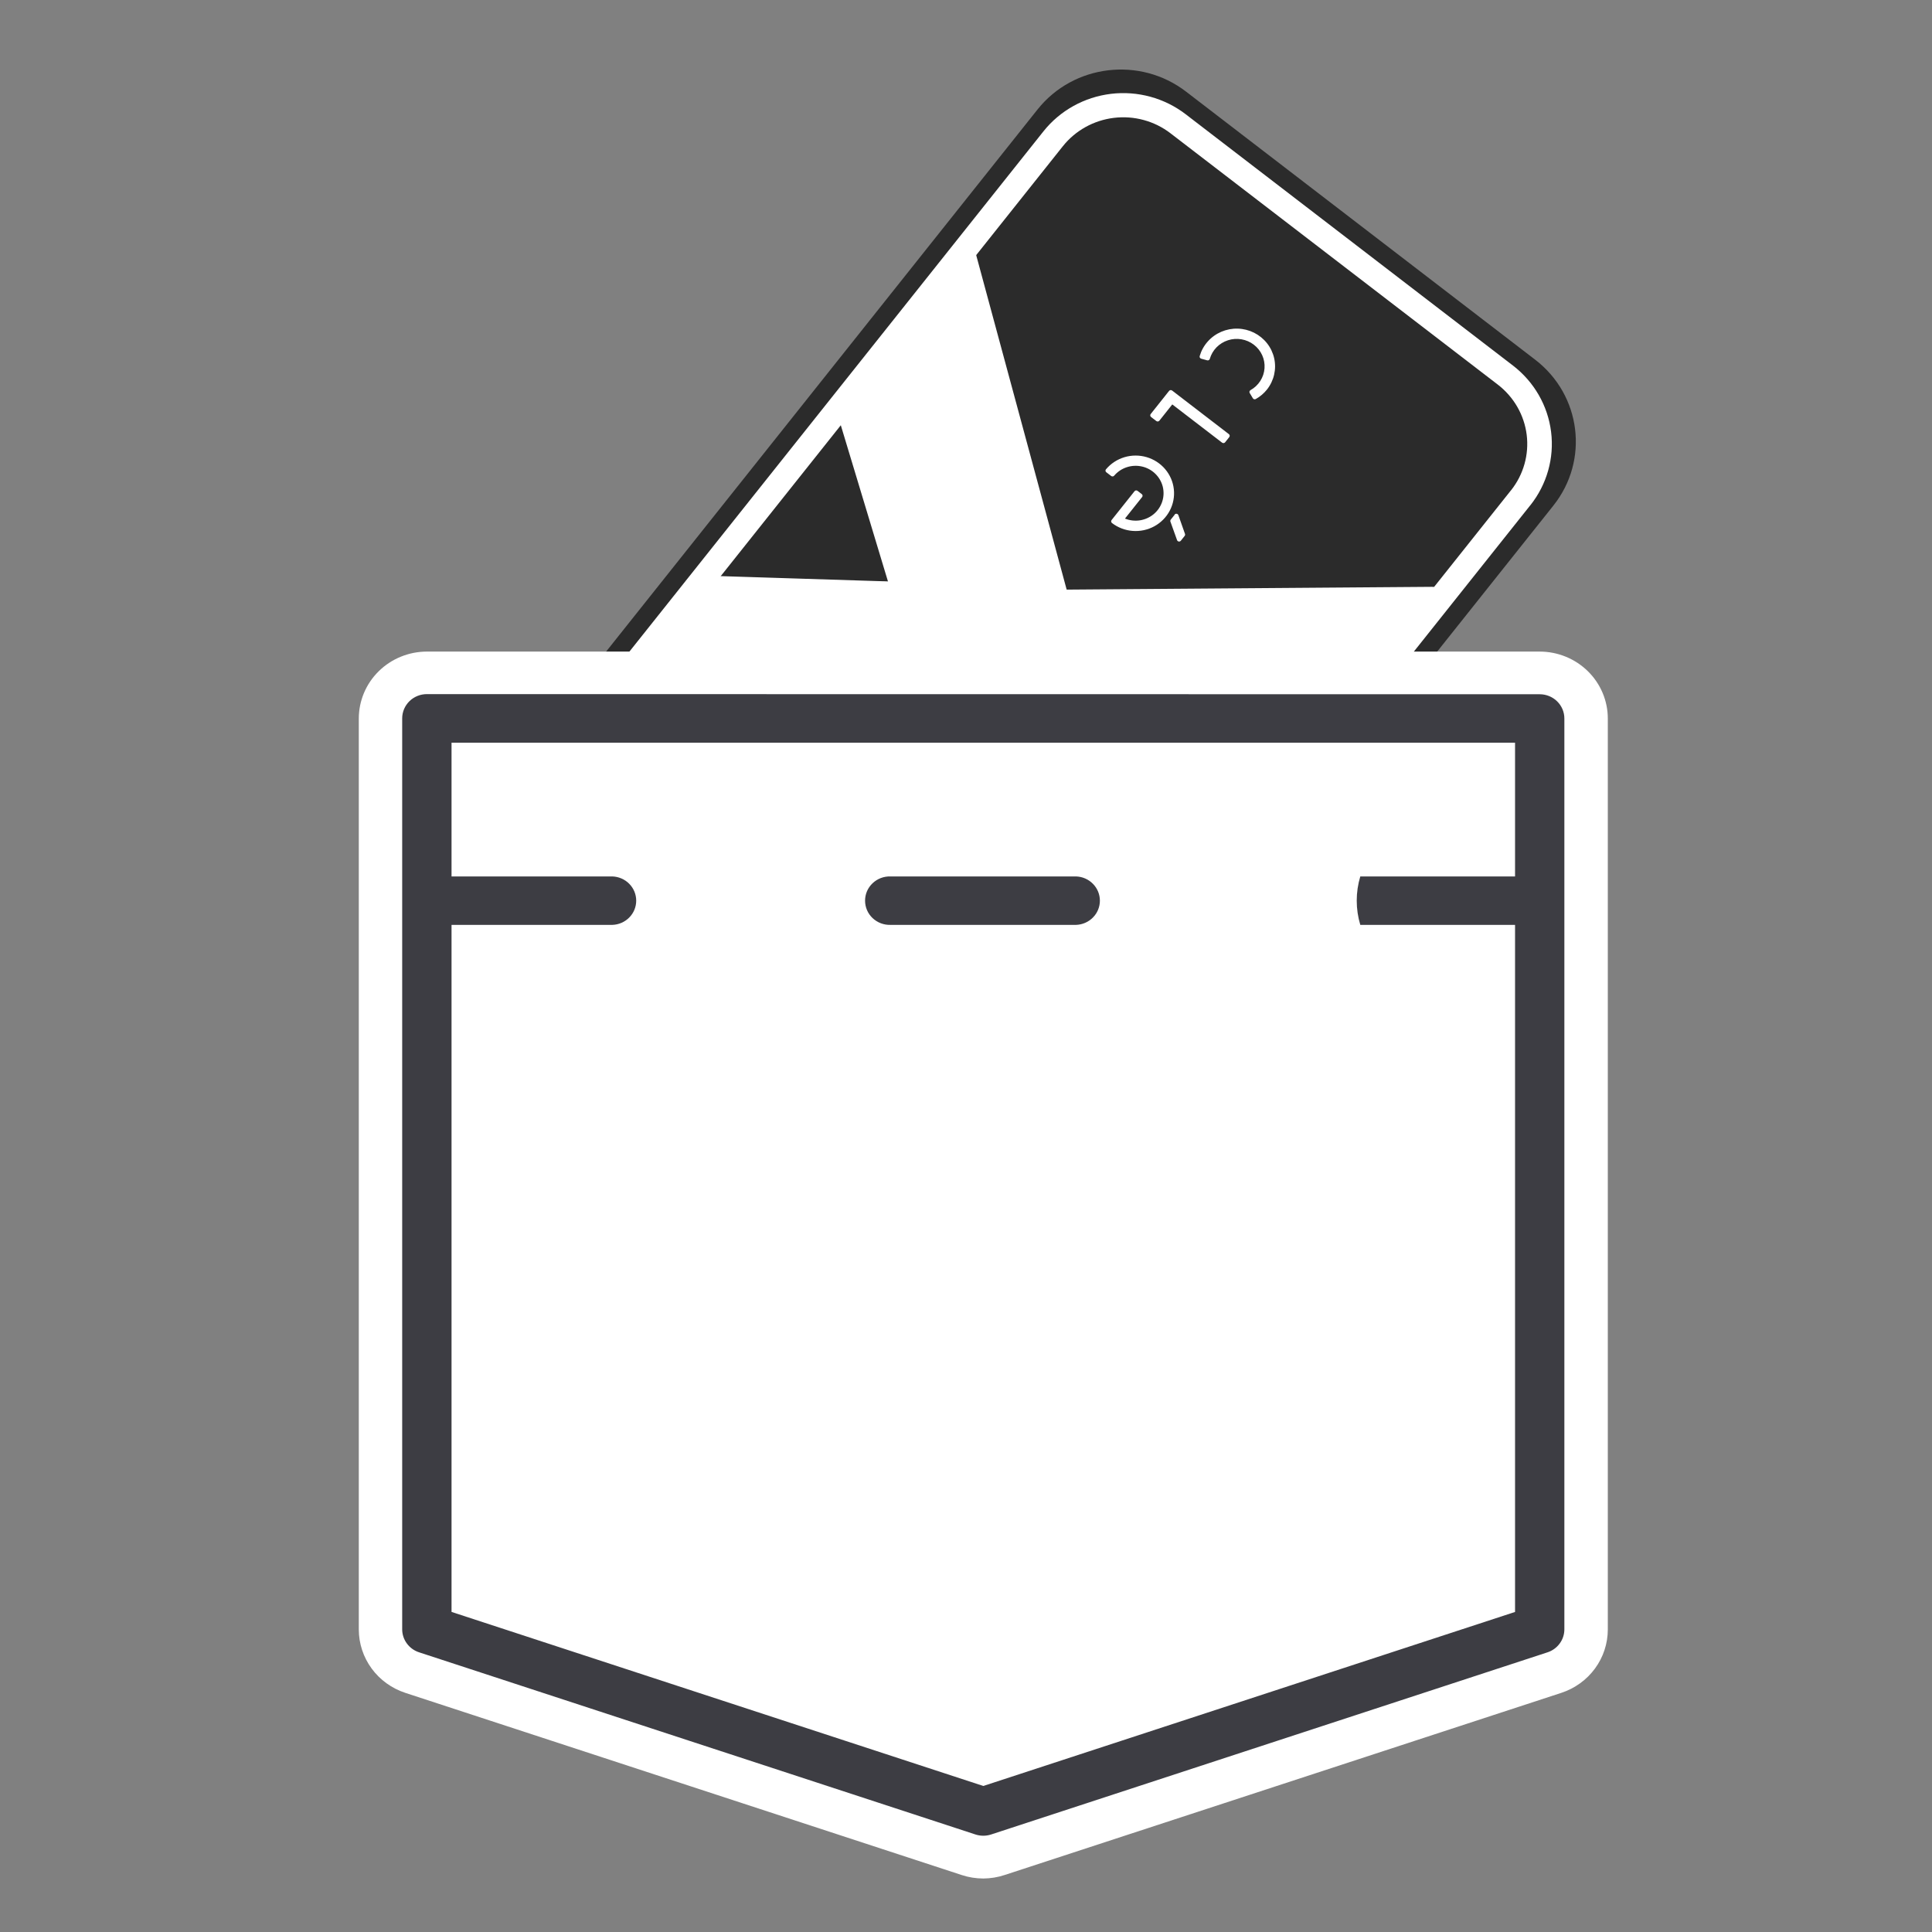 <svg width="70" height="70" viewBox="0 0 70 70" fill="none" xmlns="http://www.w3.org/2000/svg">
<rect x="0" y="0" width="70" height="70" fill="#808080" stroke="none"/>
<path d="M37.79 41.555L56.282 18.318C57.586 16.68 57.291 14.314 55.623 13.033L42.972 3.319C41.305 2.038 38.896 2.328 37.592 3.966L19.1 27.203C17.796 28.841 18.091 31.207 19.759 32.488L32.41 42.203C34.078 43.483 36.487 43.194 37.79 41.555Z" fill="#2B2B2B"/>
<path d="M37.832 21.565C37.88 21.503 37.943 21.454 38.013 21.419C38.084 21.385 38.162 21.367 38.241 21.366L51.877 21.262C52.016 21.261 52.15 21.314 52.249 21.41C52.349 21.506 52.405 21.636 52.406 21.773C52.407 21.91 52.353 22.041 52.255 22.138C52.158 22.236 52.025 22.291 51.886 22.292L38.25 22.397C38.151 22.398 38.054 22.371 37.97 22.32C37.886 22.27 37.818 22.197 37.775 22.11C37.731 22.023 37.713 21.925 37.723 21.829C37.733 21.733 37.771 21.641 37.832 21.565V21.565Z" fill="white"/>
<path d="M34.45 9.058C34.51 8.982 34.59 8.925 34.682 8.892C34.773 8.859 34.873 8.851 34.968 8.871C35.064 8.89 35.152 8.935 35.223 9.001C35.294 9.066 35.344 9.15 35.369 9.243L38.752 21.75C38.77 21.815 38.775 21.883 38.766 21.95C38.756 22.017 38.734 22.082 38.699 22.14C38.665 22.199 38.619 22.25 38.564 22.291C38.51 22.332 38.447 22.362 38.381 22.38C38.314 22.397 38.245 22.402 38.176 22.393C38.108 22.384 38.042 22.362 37.983 22.328C37.923 22.294 37.871 22.249 37.829 22.195C37.787 22.141 37.757 22.08 37.739 22.015L34.357 9.508C34.336 9.431 34.333 9.35 34.349 9.272C34.365 9.194 34.4 9.12 34.45 9.058V9.058Z" fill="white"/>
<path d="M32.416 30.944L32.565 30.756L30.509 29.177L30.36 29.365L32.416 30.944Z" fill="white"/>
<path d="M32.628 30.804L32.478 30.991C32.465 31.007 32.447 31.018 32.426 31.02C32.405 31.023 32.385 31.017 32.368 31.004L30.312 29.426C30.296 29.413 30.285 29.395 30.282 29.374C30.28 29.354 30.286 29.334 30.299 29.317L30.448 29.13C30.461 29.114 30.48 29.103 30.5 29.101C30.521 29.098 30.542 29.104 30.558 29.116L32.614 30.695C32.63 30.708 32.641 30.726 32.644 30.747C32.646 30.767 32.641 30.788 32.628 30.804V30.804ZM32.404 30.835L32.456 30.769L30.523 29.286L30.471 29.352L32.404 30.835Z" fill="white"/>
<path d="M42.621 18.691L42.479 18.869L42.719 19.547L42.861 19.368L42.621 18.691Z" fill="white"/>
<path d="M42.559 18.644C42.567 18.633 42.579 18.625 42.592 18.619C42.605 18.614 42.619 18.613 42.633 18.615C42.647 18.617 42.66 18.623 42.671 18.632C42.682 18.641 42.69 18.653 42.695 18.666L42.934 19.343C42.938 19.355 42.94 19.368 42.938 19.381C42.936 19.393 42.931 19.405 42.923 19.416L42.782 19.594C42.773 19.604 42.761 19.612 42.748 19.617C42.735 19.622 42.721 19.623 42.707 19.62C42.693 19.618 42.68 19.612 42.67 19.603C42.659 19.594 42.651 19.582 42.647 19.569L42.405 18.895C42.402 18.883 42.401 18.87 42.404 18.858C42.407 18.846 42.412 18.835 42.42 18.825L42.562 18.647L42.559 18.644ZM42.772 19.354L42.593 18.851L42.567 18.884L42.746 19.387L42.772 19.354Z" fill="white"/>
<path d="M40.133 17.051L40.309 17.186C40.441 17.03 40.615 16.915 40.811 16.853C41.007 16.791 41.216 16.784 41.416 16.834C41.615 16.884 41.796 16.989 41.938 17.136C42.08 17.282 42.176 17.466 42.216 17.664C42.256 17.863 42.237 18.068 42.163 18.257C42.09 18.445 41.963 18.61 41.797 18.731C41.632 18.851 41.436 18.924 41.23 18.939C41.025 18.955 40.82 18.913 40.638 18.819L41.319 17.962L41.169 17.846L40.338 18.889C40.542 19.046 40.788 19.14 41.045 19.159C41.303 19.179 41.561 19.124 41.786 19C42.012 18.877 42.196 18.691 42.315 18.465C42.433 18.24 42.481 17.985 42.453 17.733C42.425 17.48 42.322 17.242 42.157 17.047C41.991 16.852 41.771 16.709 41.523 16.637C41.276 16.564 41.012 16.565 40.765 16.639C40.518 16.713 40.298 16.857 40.134 17.053L40.133 17.051Z" fill="white"/>
<path d="M40.072 17.004C40.246 16.796 40.479 16.644 40.741 16.565C41.003 16.487 41.282 16.486 41.545 16.563C41.807 16.64 42.041 16.791 42.216 16.998C42.391 17.204 42.501 17.457 42.53 17.724C42.56 17.992 42.509 18.262 42.383 18.501C42.258 18.74 42.063 18.937 41.824 19.068C41.584 19.199 41.311 19.257 41.038 19.236C40.765 19.215 40.505 19.116 40.289 18.95C40.273 18.938 40.262 18.919 40.259 18.899C40.257 18.878 40.263 18.858 40.275 18.842L41.106 17.798C41.112 17.79 41.12 17.783 41.129 17.778C41.138 17.773 41.148 17.77 41.158 17.769C41.169 17.768 41.179 17.768 41.189 17.771C41.199 17.774 41.208 17.778 41.216 17.785L41.367 17.901C41.376 17.907 41.382 17.915 41.387 17.923C41.392 17.932 41.396 17.942 41.397 17.952C41.398 17.962 41.397 17.972 41.395 17.982C41.392 17.992 41.387 18.001 41.381 18.009L40.76 18.789C40.933 18.859 41.122 18.881 41.307 18.852C41.492 18.822 41.665 18.743 41.806 18.624C41.948 18.504 42.053 18.348 42.11 18.172C42.167 17.997 42.173 17.81 42.129 17.632C42.084 17.454 41.989 17.291 41.856 17.162C41.723 17.033 41.556 16.943 41.373 16.902C41.191 16.861 41.001 16.87 40.823 16.929C40.646 16.987 40.489 17.093 40.369 17.234C40.356 17.25 40.337 17.26 40.317 17.262C40.297 17.264 40.276 17.259 40.26 17.246L40.084 17.111C40.068 17.099 40.057 17.08 40.054 17.06C40.052 17.039 40.058 17.019 40.071 17.003L40.072 17.004ZM42.12 18.619C42.314 18.373 42.404 18.064 42.372 17.754C42.34 17.444 42.188 17.159 41.947 16.956C41.707 16.754 41.397 16.649 41.081 16.665C40.764 16.681 40.466 16.816 40.248 17.041L40.3 17.081C40.45 16.926 40.641 16.815 40.851 16.761C41.062 16.707 41.283 16.712 41.491 16.774C41.699 16.837 41.885 16.956 42.028 17.117C42.171 17.278 42.266 17.475 42.301 17.686C42.336 17.897 42.311 18.113 42.228 18.311C42.144 18.508 42.007 18.679 41.83 18.804C41.654 18.928 41.445 19.002 41.228 19.017C41.011 19.032 40.794 18.987 40.602 18.887C40.591 18.882 40.582 18.875 40.574 18.866C40.567 18.857 40.562 18.846 40.559 18.835C40.556 18.823 40.556 18.811 40.559 18.8C40.562 18.789 40.567 18.778 40.574 18.769L41.207 17.974L41.179 17.952L40.448 18.871C40.707 19.046 41.024 19.117 41.335 19.07C41.645 19.023 41.926 18.862 42.12 18.619V18.619Z" fill="white"/>
<path d="M45.349 14.201L45.46 14.393C45.647 14.288 45.805 14.14 45.92 13.96C46.035 13.781 46.104 13.577 46.119 13.366C46.135 13.155 46.097 12.943 46.01 12.749C45.923 12.556 45.788 12.386 45.618 12.256C45.448 12.125 45.248 12.038 45.036 12.002C44.824 11.965 44.605 11.98 44.401 12.046C44.196 12.112 44.011 12.226 43.861 12.379C43.712 12.532 43.603 12.719 43.545 12.923L43.759 12.979C43.808 12.81 43.898 12.656 44.022 12.529C44.146 12.402 44.299 12.308 44.469 12.253C44.639 12.198 44.82 12.186 44.996 12.216C45.173 12.247 45.339 12.319 45.479 12.427C45.62 12.536 45.732 12.676 45.804 12.837C45.877 12.997 45.908 13.173 45.895 13.348C45.883 13.523 45.826 13.693 45.731 13.841C45.636 13.99 45.505 14.113 45.349 14.201V14.201Z" fill="white"/>
<path d="M45.904 14.115C45.793 14.254 45.656 14.37 45.5 14.457C45.491 14.463 45.481 14.466 45.471 14.467C45.461 14.468 45.45 14.468 45.44 14.465C45.43 14.462 45.421 14.458 45.413 14.452C45.405 14.445 45.398 14.438 45.393 14.429L45.28 14.241C45.275 14.232 45.271 14.222 45.27 14.212C45.269 14.202 45.269 14.192 45.272 14.182C45.275 14.172 45.279 14.163 45.286 14.155C45.292 14.147 45.3 14.14 45.309 14.135C45.453 14.054 45.575 13.94 45.663 13.802C45.752 13.664 45.804 13.507 45.816 13.344C45.828 13.181 45.799 13.018 45.732 12.87C45.664 12.72 45.561 12.59 45.43 12.49C45.299 12.389 45.145 12.322 44.982 12.294C44.818 12.265 44.65 12.277 44.493 12.328C44.335 12.379 44.192 12.467 44.077 12.584C43.962 12.702 43.879 12.845 43.833 13.002C43.831 13.012 43.826 13.021 43.819 13.029C43.813 13.037 43.805 13.044 43.796 13.049C43.787 13.053 43.777 13.057 43.767 13.058C43.757 13.059 43.746 13.058 43.736 13.055L43.522 12.996C43.512 12.993 43.502 12.989 43.494 12.982C43.486 12.976 43.478 12.967 43.474 12.958C43.468 12.949 43.465 12.939 43.465 12.928C43.464 12.918 43.465 12.907 43.468 12.897C43.525 12.704 43.624 12.524 43.76 12.373C43.895 12.221 44.062 12.101 44.251 12.02C44.439 11.94 44.643 11.901 44.848 11.907C45.053 11.913 45.255 11.964 45.437 12.055C45.62 12.147 45.78 12.277 45.906 12.436C46.032 12.595 46.12 12.78 46.165 12.977C46.21 13.174 46.209 13.378 46.164 13.574C46.119 13.771 46.03 13.956 45.904 14.115V14.115ZM45.487 14.285C45.651 14.18 45.787 14.037 45.883 13.869C45.98 13.702 46.034 13.514 46.042 13.322C46.05 13.129 46.011 12.938 45.929 12.763C45.847 12.588 45.723 12.435 45.569 12.317C45.414 12.198 45.233 12.117 45.041 12.081C44.849 12.045 44.65 12.054 44.462 12.108C44.274 12.162 44.101 12.259 43.959 12.392C43.817 12.524 43.709 12.688 43.644 12.87L43.707 12.887C43.768 12.715 43.87 12.559 44.005 12.434C44.14 12.308 44.303 12.215 44.481 12.164C44.659 12.112 44.848 12.104 45.03 12.138C45.213 12.172 45.384 12.248 45.531 12.361C45.677 12.473 45.794 12.618 45.872 12.784C45.95 12.95 45.986 13.131 45.978 13.314C45.971 13.496 45.919 13.674 45.827 13.833C45.735 13.991 45.606 14.126 45.451 14.226L45.487 14.285Z" fill="white"/>
<path d="M42.42 14.211L41.754 15.048L41.944 15.194L42.461 14.545L44.327 15.977L44.476 15.79L42.42 14.211Z" fill="white"/>
<path d="M41.692 15.001L42.358 14.163C42.371 14.147 42.39 14.137 42.41 14.134C42.431 14.132 42.452 14.138 42.468 14.15L44.524 15.729C44.541 15.742 44.551 15.76 44.554 15.78C44.556 15.801 44.551 15.821 44.538 15.837L44.389 16.025C44.376 16.041 44.357 16.051 44.336 16.054C44.316 16.056 44.295 16.051 44.278 16.038L42.474 14.653L42.006 15.242C41.993 15.258 41.974 15.268 41.953 15.271C41.933 15.273 41.912 15.268 41.896 15.255L41.705 15.109C41.689 15.096 41.678 15.078 41.676 15.057C41.673 15.037 41.679 15.017 41.692 15.001ZM42.433 14.319L41.864 15.035L41.931 15.086L42.399 14.497C42.412 14.481 42.431 14.47 42.451 14.468C42.472 14.466 42.493 14.471 42.509 14.484L44.313 15.869L44.366 15.803L42.433 14.319Z" fill="white"/>
<path d="M52.403 21.695L52.452 21.562L38.087 22.001L34.968 8.754L30.466 14.411L32.963 21.521L24.942 21.353L20.633 26.911L34.226 26.853L37.361 40.463L41.544 35.341L39.494 26.914L48.199 27.149L50.946 23.698L52.403 21.695Z" fill="white"/>
<path d="M54.746 17.767C55.2 17.196 55.404 16.472 55.315 15.754C55.225 15.035 54.848 14.381 54.268 13.935L42.409 4.829C41.829 4.383 41.092 4.182 40.36 4.27C39.629 4.358 38.963 4.728 38.509 5.298L20.637 27.756C20.183 28.326 19.978 29.05 20.068 29.769C20.158 30.488 20.534 31.142 21.115 31.587L32.972 40.693C33.553 41.139 34.29 41.34 35.022 41.252C35.753 41.164 36.419 40.794 36.873 40.223L54.745 17.766M55.447 18.305L37.575 40.763C37.278 41.136 36.909 41.448 36.49 41.681C36.07 41.914 35.608 42.063 35.129 42.121C34.651 42.178 34.166 42.143 33.701 42.016C33.236 41.89 32.802 41.674 32.422 41.383L20.565 32.278C19.798 31.689 19.301 30.825 19.183 29.875C19.064 28.926 19.334 27.97 19.934 27.216L37.806 4.759C38.406 4.005 39.285 3.517 40.252 3.4C41.218 3.284 42.192 3.55 42.959 4.139L54.816 13.244C55.583 13.833 56.081 14.697 56.199 15.646C56.318 16.596 56.047 17.552 55.448 18.306L55.447 18.305Z" fill="white"/>
<path d="M39.092 26.646C39.141 26.584 39.204 26.535 39.275 26.5C39.347 26.466 39.426 26.448 39.505 26.448L47.82 26.446C47.959 26.446 48.092 26.5 48.191 26.597C48.289 26.693 48.344 26.824 48.344 26.961C48.344 27.098 48.289 27.229 48.191 27.325C48.092 27.422 47.959 27.476 47.82 27.476L39.506 27.479C39.408 27.479 39.312 27.452 39.228 27.401C39.145 27.349 39.078 27.276 39.035 27.189C38.992 27.103 38.974 27.006 38.985 26.91C38.995 26.814 39.032 26.723 39.093 26.647L39.092 26.646Z" fill="white"/>
<path d="M39.092 26.646C39.153 26.57 39.235 26.512 39.328 26.479C39.422 26.446 39.522 26.44 39.619 26.461C39.715 26.482 39.804 26.529 39.874 26.598C39.944 26.666 39.994 26.753 40.016 26.847L41.866 34.683C41.882 34.749 41.884 34.817 41.873 34.883C41.861 34.95 41.837 35.014 41.8 35.072C41.764 35.129 41.716 35.179 41.66 35.218C41.604 35.257 41.541 35.285 41.474 35.301C41.406 35.316 41.337 35.318 41.269 35.307C41.201 35.296 41.136 35.272 41.078 35.236C41.019 35.2 40.969 35.153 40.929 35.098C40.889 35.043 40.86 34.981 40.844 34.915L38.994 27.08C38.977 27.005 38.976 26.927 38.993 26.852C39.01 26.777 39.044 26.706 39.092 26.646V26.646Z" fill="white"/>
<path d="M33.731 26.368C33.792 26.292 33.873 26.234 33.965 26.201C34.058 26.168 34.158 26.161 34.255 26.181C34.351 26.201 34.439 26.248 34.51 26.316C34.581 26.383 34.63 26.469 34.654 26.563L37.974 39.844C37.99 39.91 37.993 39.978 37.983 40.045C37.972 40.112 37.949 40.176 37.913 40.234C37.877 40.292 37.83 40.342 37.775 40.382C37.719 40.422 37.656 40.451 37.589 40.467C37.522 40.483 37.453 40.486 37.385 40.476C37.317 40.466 37.251 40.443 37.193 40.407C37.134 40.372 37.082 40.326 37.042 40.272C37.001 40.217 36.971 40.155 36.955 40.09L33.635 26.808C33.616 26.732 33.615 26.653 33.632 26.577C33.648 26.501 33.682 26.429 33.731 26.368V26.368Z" fill="white"/>
<path d="M20.754 26.383C20.803 26.321 20.866 26.271 20.937 26.237C21.009 26.202 21.087 26.185 21.167 26.185L34.142 26.17C34.211 26.17 34.279 26.183 34.343 26.209C34.407 26.235 34.465 26.273 34.513 26.32C34.562 26.368 34.601 26.425 34.627 26.487C34.654 26.55 34.667 26.617 34.667 26.684C34.667 26.752 34.654 26.819 34.628 26.881C34.601 26.944 34.563 27.001 34.514 27.049C34.466 27.096 34.408 27.134 34.344 27.16C34.281 27.186 34.213 27.2 34.144 27.2L21.166 27.216C21.067 27.216 20.971 27.189 20.887 27.138C20.804 27.087 20.737 27.014 20.694 26.927C20.65 26.841 20.633 26.744 20.643 26.648C20.653 26.552 20.691 26.46 20.751 26.384L20.754 26.383Z" fill="white"/>
<path d="M24.861 21.046C24.912 20.982 24.978 20.93 25.052 20.896C25.127 20.862 25.209 20.845 25.291 20.848L32.899 21.089C33.038 21.093 33.17 21.152 33.265 21.252C33.36 21.351 33.411 21.484 33.407 21.621C33.402 21.757 33.343 21.886 33.241 21.98C33.139 22.073 33.004 22.123 32.865 22.119L25.258 21.877C25.161 21.874 25.067 21.845 24.986 21.792C24.906 21.74 24.841 21.667 24.8 21.581C24.759 21.495 24.743 21.399 24.754 21.305C24.765 21.21 24.802 21.121 24.861 21.046V21.046Z" fill="white"/>
<path d="M30.33 14.2C30.389 14.126 30.468 14.068 30.558 14.035C30.648 14.001 30.746 13.993 30.841 14.01C30.936 14.028 31.024 14.071 31.095 14.134C31.167 14.198 31.219 14.28 31.246 14.37L33.385 21.457C33.404 21.522 33.411 21.59 33.404 21.657C33.397 21.724 33.376 21.79 33.343 21.849C33.31 21.909 33.266 21.961 33.212 22.004C33.159 22.047 33.097 22.078 33.031 22.098C32.965 22.117 32.896 22.123 32.827 22.116C32.759 22.109 32.693 22.089 32.632 22.057C32.571 22.024 32.518 21.981 32.474 21.928C32.431 21.876 32.399 21.815 32.379 21.75L30.24 14.665C30.216 14.586 30.212 14.503 30.227 14.422C30.243 14.341 30.278 14.265 30.33 14.2V14.2Z" fill="white"/>
<path d="M15.738 26.135H55.718V58.639L35.871 65.533L16.363 59.275L15.738 26.135Z" fill="white"/>
<path d="M55.787 24.381H15.467C15.021 24.381 14.594 24.555 14.279 24.864C13.964 25.174 13.787 25.594 13.787 26.032V59.038C13.787 59.384 13.898 59.722 14.104 60.003C14.31 60.284 14.601 60.494 14.936 60.604L35.097 67.205C35.442 67.318 35.815 67.318 36.159 67.205L56.323 60.603C56.657 60.493 56.949 60.283 57.155 60.002C57.361 59.721 57.472 59.383 57.472 59.037V26.032C57.472 25.814 57.429 25.599 57.344 25.399C57.259 25.198 57.135 25.016 56.978 24.863C56.822 24.709 56.636 24.588 56.432 24.505C56.227 24.422 56.008 24.38 55.787 24.381ZM35.63 63.899L17.149 57.848V34.283H22.187C22.625 34.273 23.042 34.094 23.349 33.786C23.655 33.477 23.827 33.064 23.827 32.633C23.827 32.202 23.655 31.788 23.349 31.48C23.042 31.171 22.625 30.993 22.187 30.983H17.146V27.682H54.107V30.983H49.068C48.139 30.983 48.139 34.283 49.068 34.283H54.108V57.848L35.63 63.899Z" fill="#3D3D43"/>
<path d="M35.627 68.062C35.362 68.061 35.099 68.02 34.848 67.937L14.687 61.336C14.196 61.175 13.768 60.867 13.466 60.455C13.163 60.042 13 59.546 13 59.038V26.032C13.001 25.389 13.261 24.773 13.723 24.319C14.186 23.864 14.813 23.609 15.467 23.608H55.787C56.441 23.609 57.068 23.864 57.531 24.319C57.993 24.773 58.254 25.389 58.254 26.032V59.038C58.254 59.546 58.092 60.042 57.789 60.454C57.486 60.867 57.059 61.175 56.568 61.336L36.406 67.933C36.155 68.017 35.892 68.06 35.627 68.062V68.062ZM15.466 25.149C15.229 25.149 15.002 25.242 14.834 25.406C14.667 25.571 14.572 25.794 14.572 26.027V59.033C14.572 59.217 14.631 59.397 14.741 59.546C14.85 59.696 15.005 59.808 15.183 59.866L35.344 66.467C35.527 66.527 35.726 66.527 35.909 66.467L56.069 59.867C56.247 59.809 56.402 59.697 56.511 59.547C56.621 59.398 56.68 59.218 56.68 59.034V26.032C56.68 25.799 56.586 25.576 56.418 25.411C56.25 25.246 56.023 25.154 55.786 25.154L15.466 25.149ZM35.627 64.709L16.36 58.403V33.51H22.186C22.418 33.503 22.638 33.407 22.799 33.243C22.961 33.08 23.051 32.861 23.051 32.633C23.051 32.405 22.961 32.186 22.799 32.022C22.638 31.858 22.418 31.763 22.186 31.755H16.36V26.91H54.893V31.755H49.286C49.114 32.328 49.114 32.937 49.286 33.51H54.893V58.404L35.627 64.709ZM17.933 57.291L35.627 63.084L53.32 57.291V35.055H49.067C48.772 35.044 48.489 34.937 48.262 34.753C48.035 34.569 47.875 34.316 47.807 34.034C47.51 33.123 47.51 32.143 47.807 31.231C47.875 30.949 48.035 30.697 48.262 30.512C48.489 30.328 48.772 30.222 49.067 30.21H53.32V28.455H17.933V30.21H22.186C22.832 30.222 23.447 30.483 23.899 30.936C24.352 31.389 24.605 31.998 24.605 32.633C24.605 33.267 24.352 33.876 23.899 34.329C23.447 34.782 22.832 35.043 22.186 35.055H17.933V57.291Z" fill="white"/>
<path d="M38.986 30.982H32.266C32.042 30.977 31.819 31.016 31.611 31.096C31.402 31.177 31.212 31.298 31.052 31.451C30.892 31.605 30.764 31.789 30.677 31.992C30.59 32.195 30.545 32.413 30.545 32.633C30.545 32.853 30.59 33.071 30.677 33.273C30.764 33.476 30.892 33.66 31.052 33.814C31.212 33.967 31.402 34.088 31.611 34.169C31.819 34.249 32.042 34.288 32.266 34.283H38.986C39.425 34.272 39.842 34.094 40.149 33.786C40.455 33.477 40.627 33.063 40.627 32.633C40.627 32.202 40.455 31.788 40.149 31.479C39.842 31.171 39.425 30.993 38.986 30.982V30.982Z" fill="#3D3D43"/>
<path d="M38.986 35.055H32.266C31.62 35.043 31.005 34.782 30.553 34.329C30.101 33.876 29.847 33.267 29.847 32.633C29.847 31.998 30.101 31.389 30.553 30.936C31.005 30.483 31.62 30.222 32.266 30.21H38.986C39.632 30.222 40.247 30.483 40.699 30.936C41.151 31.389 41.404 31.998 41.404 32.633C41.404 33.267 41.151 33.876 40.699 34.329C40.247 34.782 39.632 35.043 38.986 35.055V35.055ZM32.266 31.755C32.146 31.751 32.027 31.771 31.915 31.813C31.803 31.856 31.701 31.92 31.615 32.002C31.529 32.084 31.46 32.182 31.413 32.29C31.367 32.398 31.343 32.515 31.343 32.633C31.343 32.75 31.367 32.867 31.413 32.975C31.46 33.084 31.529 33.182 31.615 33.264C31.701 33.345 31.803 33.409 31.915 33.452C32.027 33.494 32.146 33.514 32.266 33.51H38.986C39.218 33.503 39.438 33.407 39.599 33.243C39.761 33.08 39.851 32.861 39.851 32.633C39.851 32.405 39.761 32.186 39.599 32.022C39.438 31.858 39.218 31.762 38.986 31.755H32.266Z" fill="white"/>
</svg>
